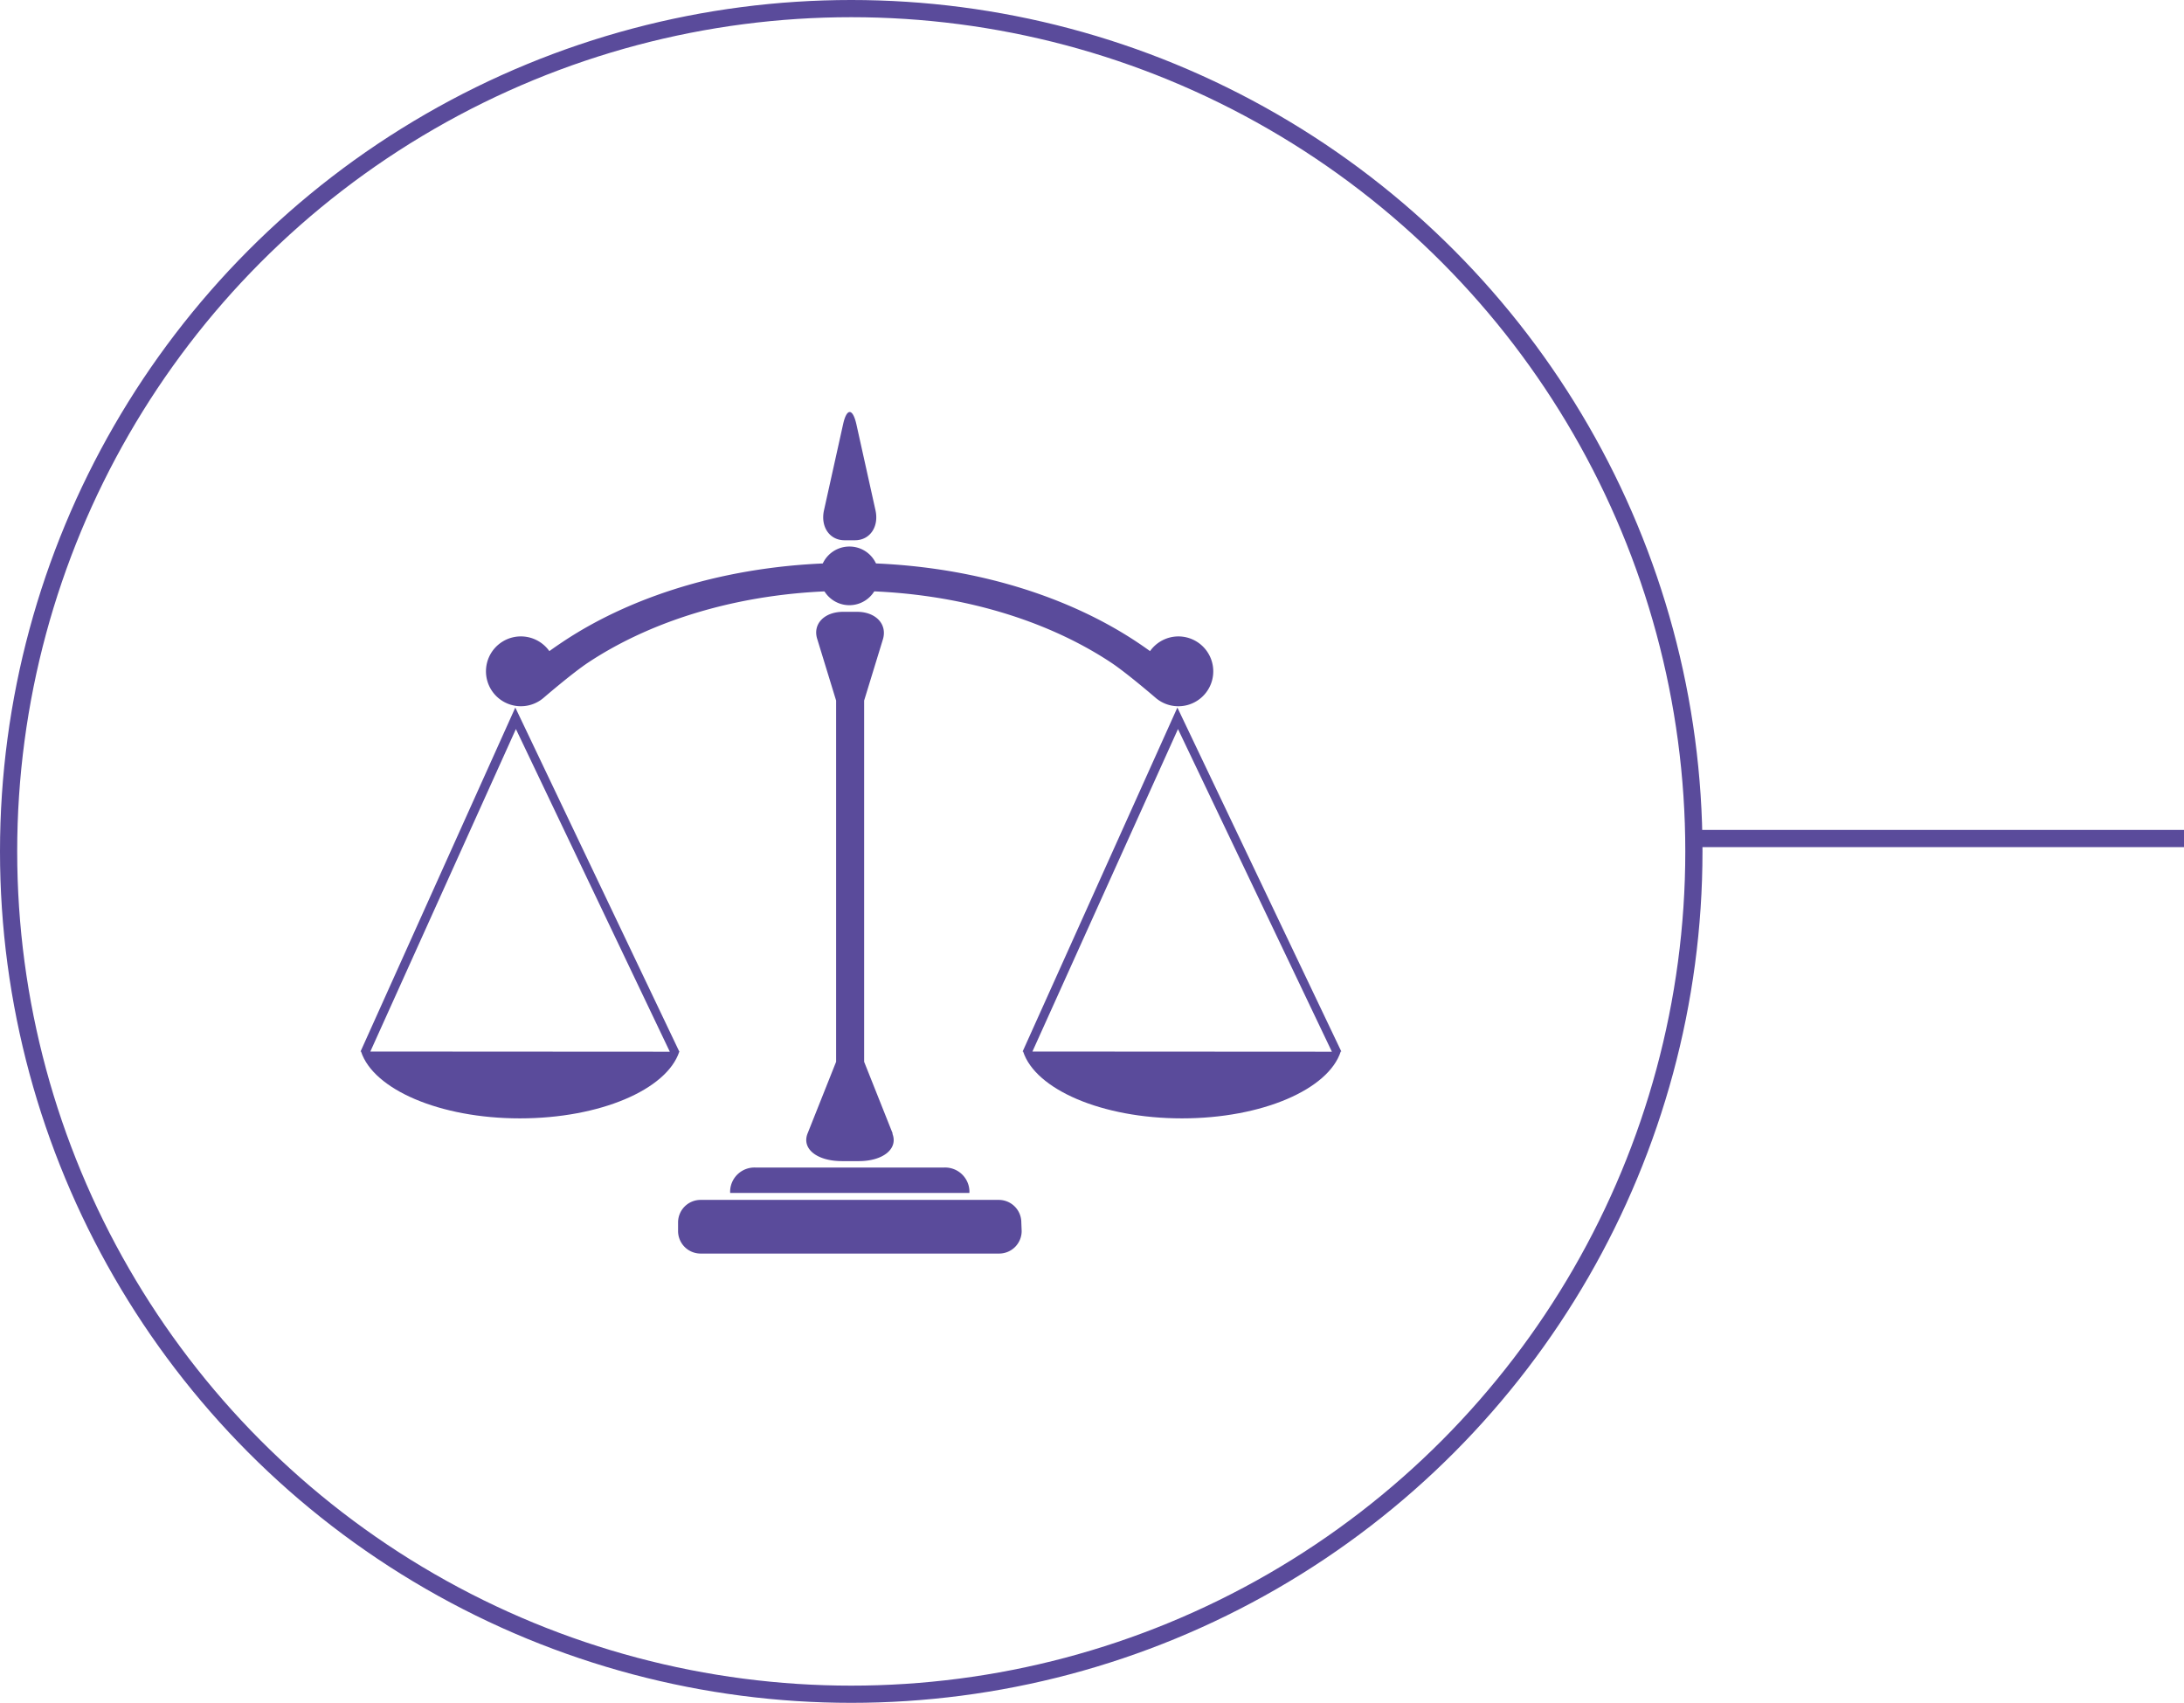 <svg xmlns="http://www.w3.org/2000/svg" viewBox="0 0 254 198"><defs><style>.cls-1{fill:none;stroke:#5a4b9b;stroke-miterlimit:10;stroke-width:2px;}.cls-2{fill:#5a4b9b;}</style></defs><title>picto1</title><g id="Calque_2" data-name="Calque 2"><g id="Calque_1-2" data-name="Calque 1"><circle class="cls-1" cx="99" cy="99" r="98"/><path class="cls-2" d="M156,122.27h0l-19.07-40-18,40,.06,0c1.43,4.4,9.15,7.77,18.47,7.77s17.05-3.37,18.47-7.78Zm-35.93,0L137,84.77l17.9,37.52Z"/><path class="cls-2" d="M79,122.27l-19.07-40-18,40,.06,0c1.43,4.4,9.15,7.77,18.47,7.77S77.53,126.7,79,122.29l.06,0Zm-35.93,0L60,84.77l17.9,37.52Z"/><path class="cls-2" d="M98.22,62.82c-1.74,0-2.81-1.57-2.39-3.48l2.22-10c.42-1.91,1.12-1.91,1.55,0l2.22,10c.42,1.91-.65,3.48-2.39,3.48Zm.6.73A3.41,3.41,0,1,0,102.19,67,3.39,3.39,0,0,0,98.83,63.55Zm5,68.25-3.32-8.34v-42l2.18-7.11c.54-1.77-.83-3.21-3-3.21H98.06c-2.22,0-3.59,1.45-3,3.21l2.18,7.11v42l-3.32,8.34c-.7,1.77,1.08,3.21,4,3.21h2C102.71,135,104.49,133.57,103.78,131.8Zm8.92,6.91a2.35,2.35,0,0,0,0-.33,2.83,2.83,0,0,0-3-2.62H87.92a2.83,2.83,0,0,0-3,2.62,2.32,2.32,0,0,0,0,.33Zm6.08,4.43a2.62,2.62,0,0,1-2.62,2.62H81.48a2.62,2.62,0,0,1-2.62-2.62v-1a2.62,2.62,0,0,1,2.62-2.62h34.68a2.62,2.62,0,0,1,2.62,2.62Z"/><path class="cls-2" d="M137.06,74a4.05,4.05,0,0,0-3.31,1.71q-.76-.55-1.56-1.08c-8.58-5.69-20.38-9.18-33.37-9.18S74,68.93,65.45,74.63q-.8.53-1.56,1.08a4.06,4.06,0,1,0-.68,5.44s3.29-2.84,5.18-4.1c7.75-5.14,18.5-8.35,30.42-8.35h0c11.92,0,22.67,3.21,30.42,8.35,1.89,1.26,5.18,4.1,5.18,4.1A4.06,4.06,0,1,0,137.06,74Z"/><line class="cls-1" x1="254" y1="97.5" x2="197" y2="97.5"/></g></g></svg>